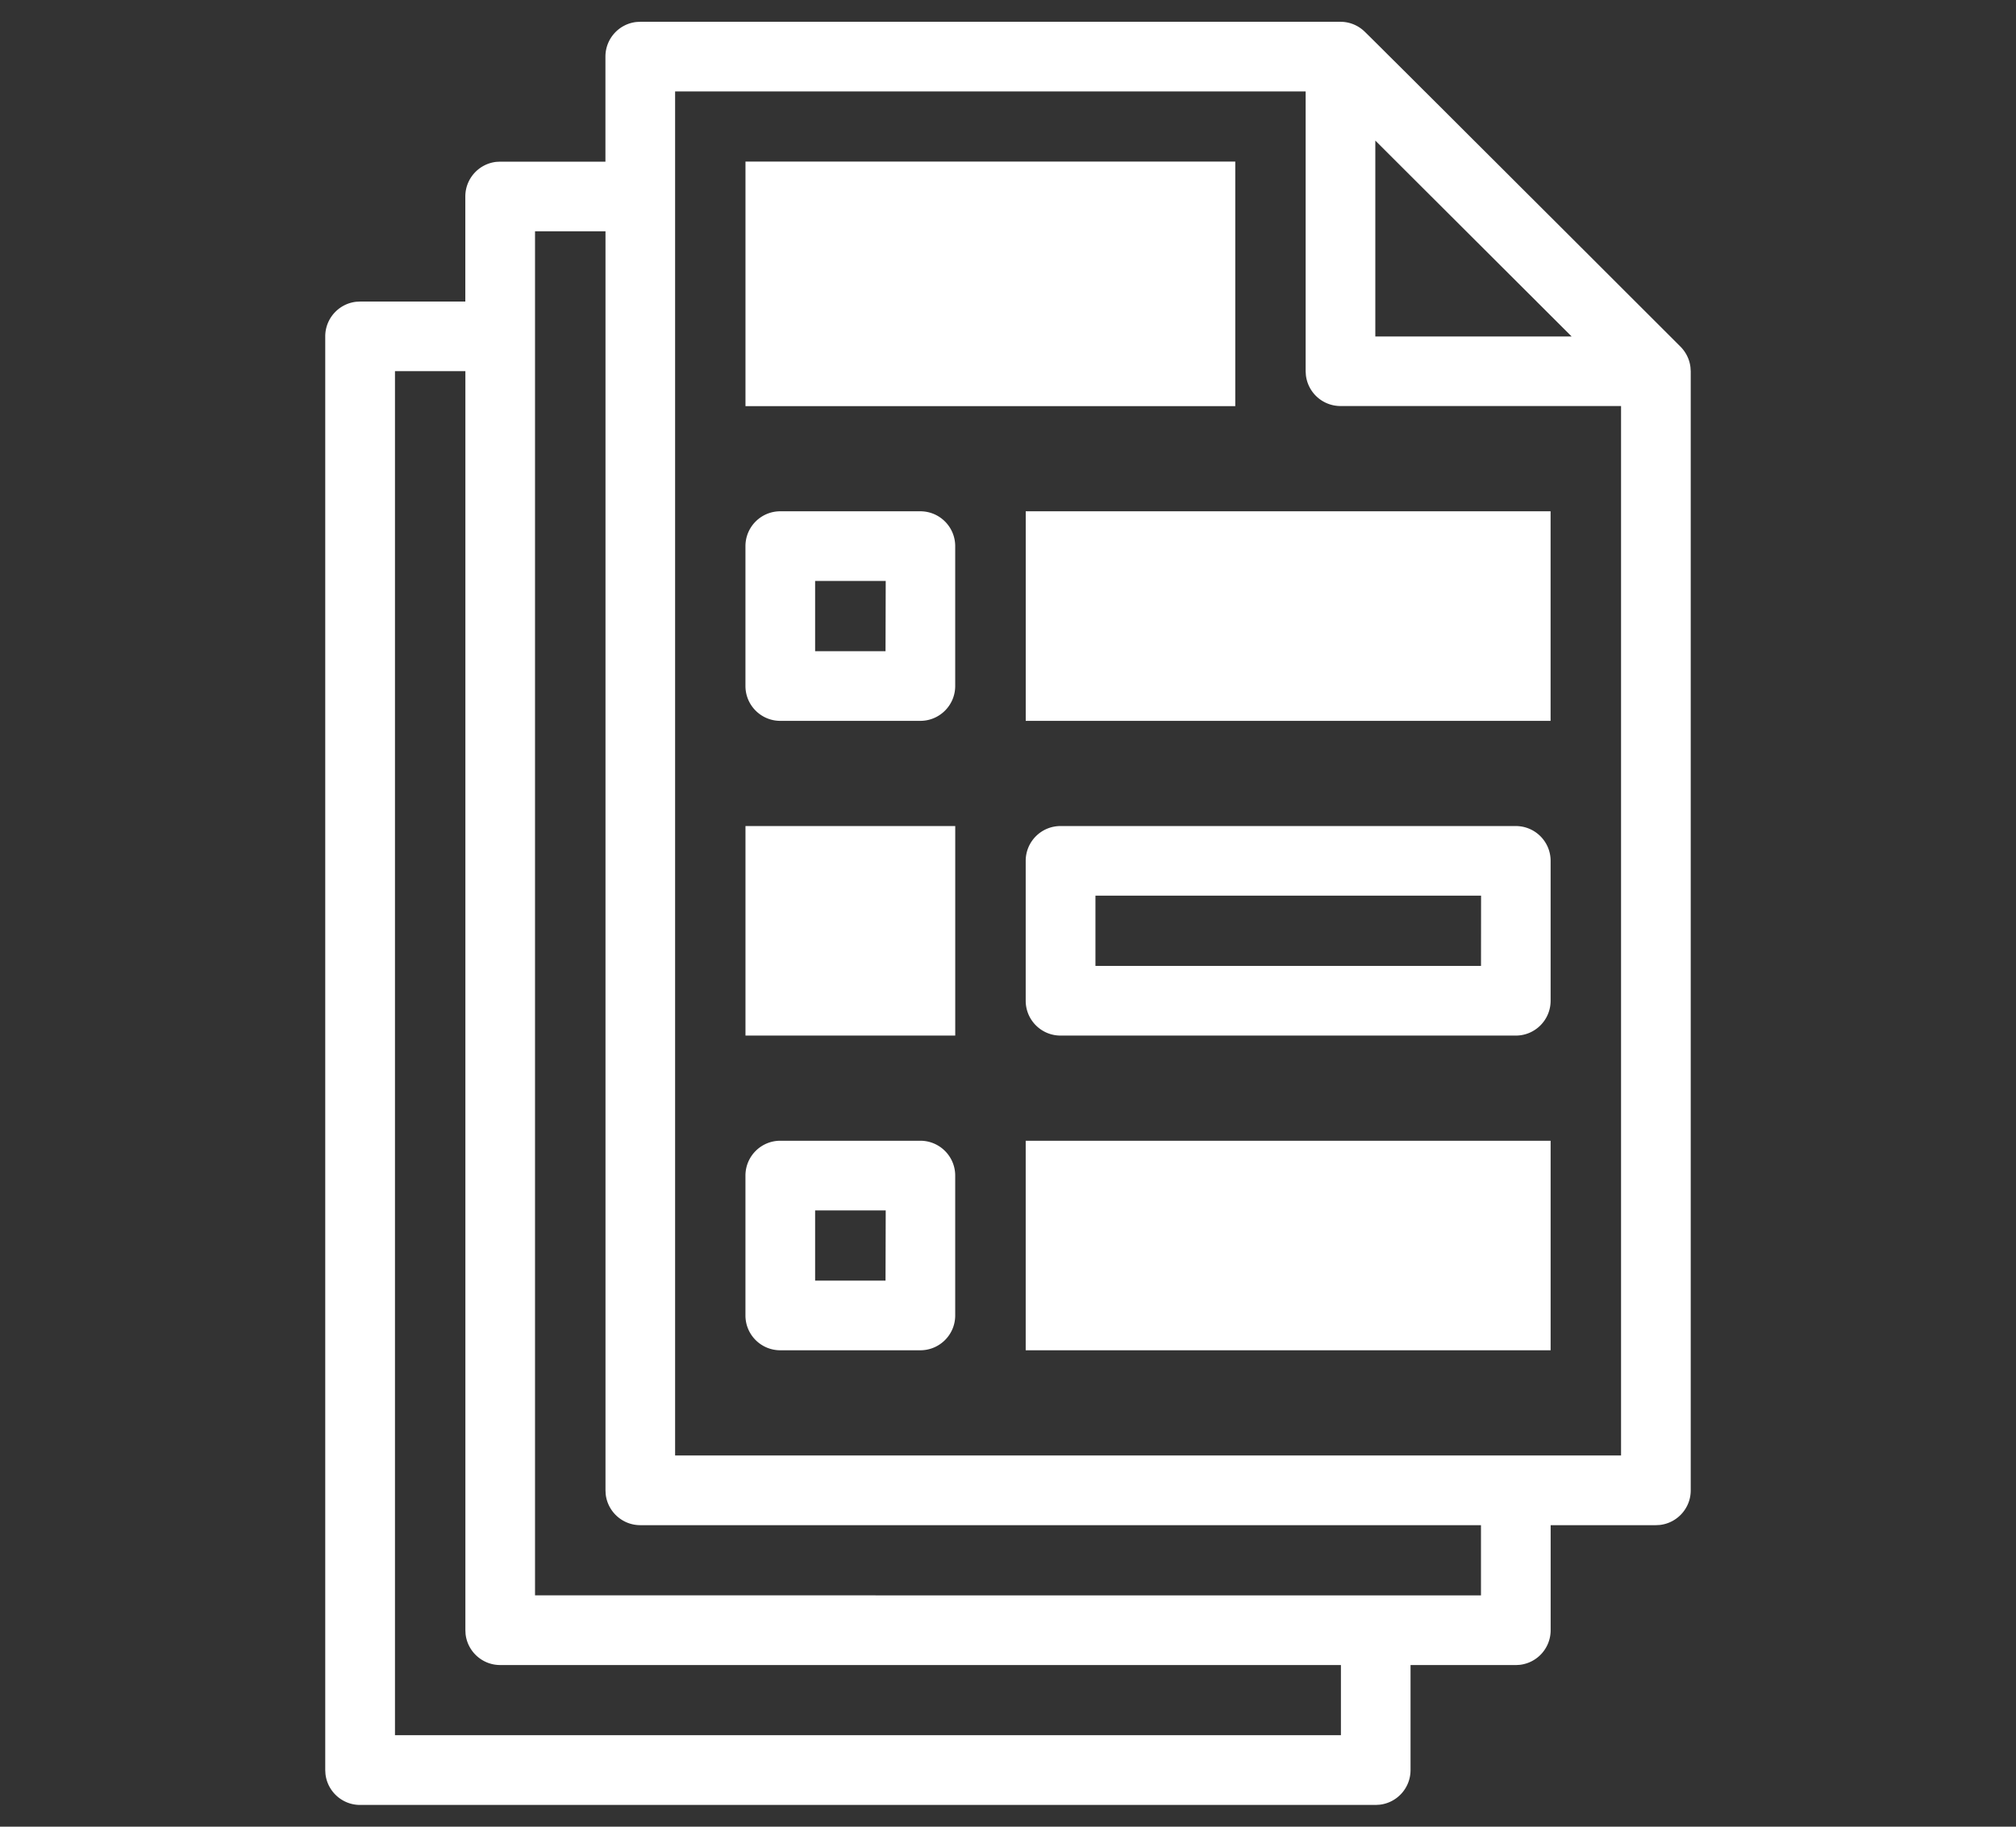 <?xml version="1.0" encoding="UTF-8"?><svg viewBox="0 0 64 58" width="64" height="58" xmlns="http://www.w3.org/2000/svg"><rect x="0" y="0" width="64" height="58" fill="#333333" stroke="none"/><path d="M42.556.692c.288 0 .564.114.77.316.028.026.223.219.54.534l.204.204.489.486.28.279.3.3.32.318.865.863.474.474.987.984.503.503 1.25 1.247.721.72.117.117.565.565.109.108.518.518.556.555.73.729.057.057.307.307.083.083.043.043.005.005c.178.18.29.412.317.66l.008.124v35.53c0 .57-.432 1.039-.986 1.099l-.12.006h-3.341v3.335a1.106 1.106 0 0 1-.982 1.1l-.124.007h-3.342v3.334c0 .57-.43 1.04-.985 1.1l-.12.007H11.431c-.57 0-1.039-.432-1.099-.986l-.007-.12V10.68c.001-.57.432-1.039.986-1.099l.12-.006h3.341V6.239c0-.57.432-1.04.986-1.1l.12-.006h3.342V1.798c0-.57.43-1.04.985-1.1l.12-.006h22.23ZM14.774 11.785h-2.235v43.31h30.03v-2.228h-26.69c-.57 0-1.039-.432-1.099-.986l-.006-.12V11.785Zm4.447-4.441h-2.236v43.31l30.03.002v-2.23H20.327c-.57 0-1.039-.432-1.099-.986l-.006-.12V7.345Zm22.23-4.441H21.432v43.31h30.03V12.892h-8.907a1.106 1.106 0 0 1-1.098-.98l-.008-.12V2.903ZM29.217 36.22c.611 0 1.107.496 1.107 1.107v4.44c0 .611-.496 1.106-1.107 1.106h-4.447c-.61 0-1.105-.495-1.105-1.105v-4.441c0-.611.495-1.107 1.105-1.107Zm20.009 0v6.654H32.562V36.22h16.665Zm-21.108 2.212h-2.241v2.23h2.235l.006-2.23Zm2.207-12.204v6.653h-6.659v-6.653h6.66Zm17.795 0c.611 0 1.106.495 1.106 1.105v4.442c0 .61-.495 1.106-1.105 1.106H33.668c-.611 0-1.106-.496-1.106-1.106v-4.442c0-.61.495-1.105 1.105-1.105Zm-1.105 2.21H34.776v2.23h12.24l.002-2.23Zm2.21-12.204v6.654H32.563v-6.654h16.665Zm-20.008 0c.611 0 1.107.496 1.107 1.107v4.44c0 .611-.496 1.107-1.107 1.107h-4.447c-.61 0-1.105-.496-1.105-1.107v-4.44c0-.611.495-1.107 1.105-1.107Zm-1.1 2.212h-2.24v2.23h2.235l.006-2.23ZM39.215 5.133v7.763H23.666V5.131h15.547Zm4.446-.67v6.221h6.233l-6.233-6.22Z" fill="#FFF" fill-rule="nonzero"/></svg>